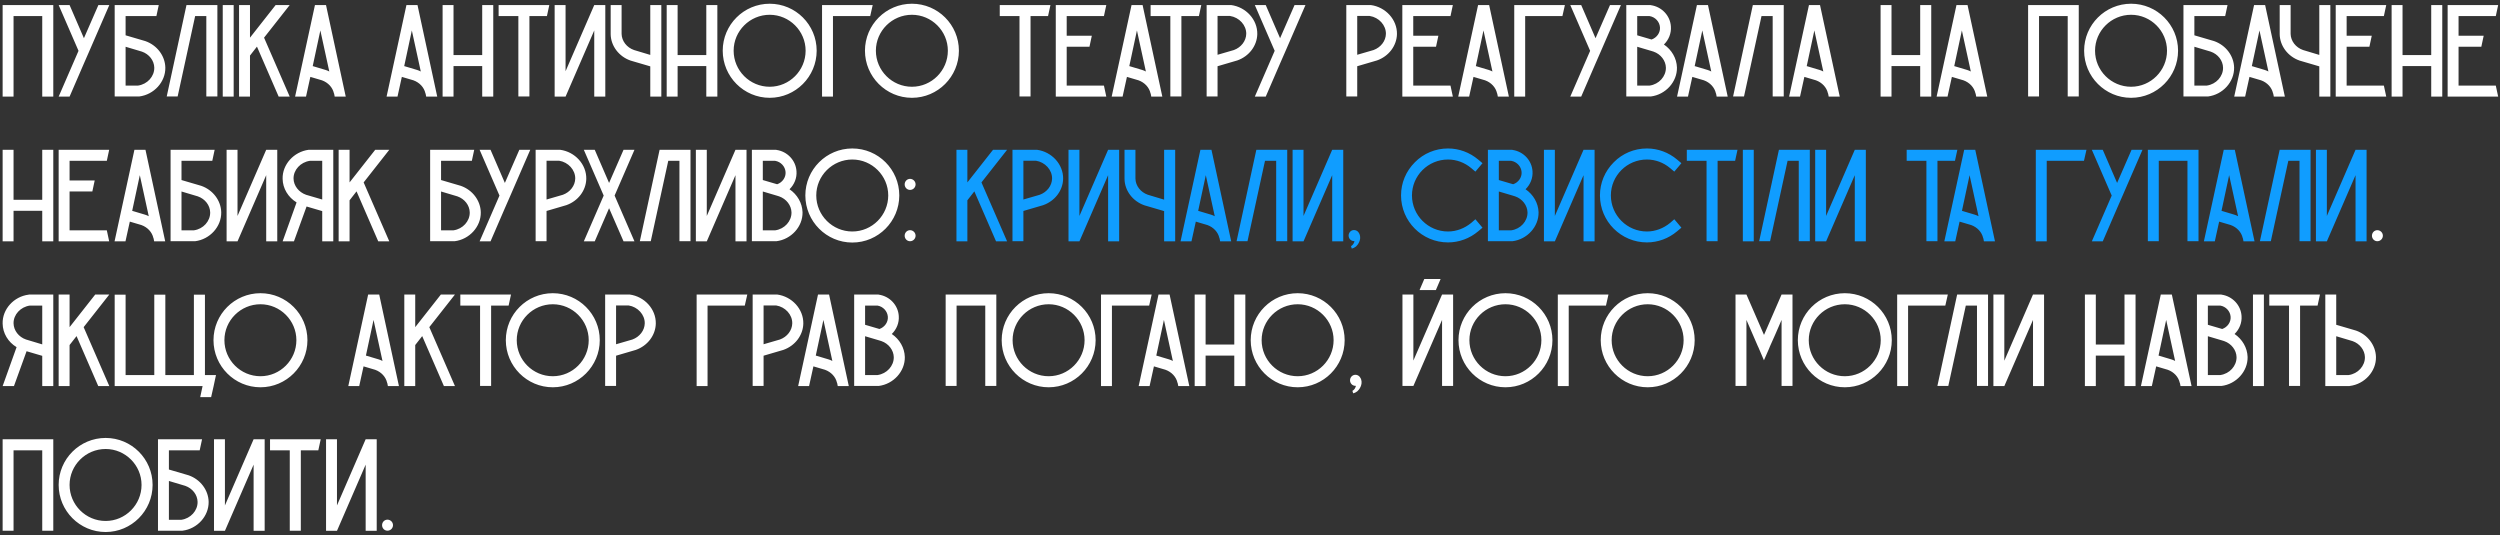 <?xml version="1.0" encoding="UTF-8"?> <svg xmlns="http://www.w3.org/2000/svg" width="570" height="122" viewBox="0 0 570 122" fill="none"><rect x="0" y="0" width="570" height="122" fill="#333333" stroke="none"/> <path d="M0.6 1.15V22.03H3.09V3.67H9.63V22.03H12.15V1.15H0.6ZM22.433 1.15L19.133 8.71L15.863 1.15H13.373L17.903 11.59L13.373 22.03H15.863L19.133 14.47L20.393 11.59L24.923 1.15H22.433ZM33.137 9.37L28.637 8.05V3.67H35.657C35.837 2.83 36.017 1.99 36.197 1.15H26.147V22H31.637H31.727C35.117 21.58 37.757 18.67 37.697 15.4C37.637 12.73 35.807 10.3 33.137 9.37ZM31.487 19.51H28.637V10.66L32.357 11.77C34.007 12.34 35.147 13.81 35.177 15.43C35.207 17.44 33.587 19.21 31.487 19.51ZM42.542 1.15L42.512 1.18L38.012 22H40.502L44.492 3.67H47.042V22H49.562V1.15H42.542ZM53.276 22.03V1.15H50.785V22.03H53.276ZM66.056 1.15H62.846C60.896 3.64 58.946 6.13 56.996 8.59V1.15H54.506V22.03H56.996V12.67L58.586 10.63L63.536 22.03H66.056L60.206 8.59C62.156 6.1 64.106 3.64 66.056 1.15ZM74.33 1.15H71.81C70.28 8.11 68.78 15.07 67.28 22.03H69.77L70.76 17.53L73.4 18.31C74.81 18.82 75.83 19.93 76.13 21.25L76.19 21.4L76.31 22.03H78.83C77.33 15.07 75.83 8.11 74.33 1.15ZM74.21 15.94L71.3 15.07C71.87 12.37 72.47 9.64 73.04 6.94C73.73 10.06 74.39 13.18 75.08 16.3C74.81 16.15 74.51 16.03 74.21 15.94ZM95.189 1.15H92.669C91.139 8.11 89.639 15.07 88.139 22.03H90.629L91.619 17.53L94.259 18.31C95.669 18.82 96.689 19.93 96.989 21.25L97.049 21.4L97.169 22.03H99.689C98.189 15.07 96.689 8.11 95.189 1.15ZM95.069 15.94L92.159 15.07C92.729 12.37 93.329 9.64 93.899 6.94C94.589 10.06 95.249 13.18 95.939 16.3C95.669 16.15 95.369 16.03 95.069 15.94ZM109.943 1.15V12.55H103.403V1.15H100.913V22.03H103.403V15.07H109.943V22.03H112.463V1.15H109.943ZM113.686 1.15V3.67H118.186V22H120.706V3.67H124.696C124.876 2.83 125.056 1.99 125.236 1.18V1.15H113.686ZM135.489 1.15L128.949 16.24V1.15H126.459V22.03H128.949L135.489 6.94V22.03H138.009V1.15H135.489ZM148.263 1.15V12.52L144.573 11.41C142.893 10.84 141.753 9.34 141.723 7.72C141.723 7.72 141.723 7.69 141.723 7.66V1.15H139.233V7.78C139.263 10.45 141.093 12.88 143.763 13.81L148.263 15.13V22.03H150.783V1.15H148.263ZM161.036 1.15V12.55H154.496V1.15H152.006V22.03H154.496V15.07H161.036V22.03H163.556V1.15H161.036ZM186.2 11.56C186.2 5.65 181.4 0.85 175.49 0.85C169.58 0.85 164.78 5.65 164.78 11.56C164.78 17.47 169.58 22.3 175.49 22.3C181.4 22.3 186.2 17.47 186.2 11.56ZM183.68 11.56C183.68 16.09 179.99 19.78 175.49 19.78C170.96 19.78 167.27 16.09 167.27 11.56C167.27 7.06 170.96 3.37 175.49 3.37C179.99 3.37 183.68 7.06 183.68 11.56ZM187.426 1.15V22.03H189.916V3.67H198.406C198.586 2.83 198.796 1.99 198.976 1.15H187.426ZM218.631 11.56C218.631 5.65 213.831 0.85 207.921 0.85C202.011 0.85 197.211 5.65 197.211 11.56C197.211 17.47 202.011 22.3 207.921 22.3C213.831 22.3 218.631 17.47 218.631 11.56ZM216.111 11.56C216.111 16.09 212.421 19.78 207.921 19.78C203.391 19.78 199.701 16.09 199.701 11.56C199.701 7.06 203.391 3.37 207.921 3.37C212.421 3.37 216.111 7.06 216.111 11.56ZM227.944 1.15V3.67H232.444V22H234.964V3.67H238.954C239.134 2.83 239.314 1.99 239.494 1.18V1.15H227.944ZM251.697 19.51H243.207V10.66H248.397C248.577 9.82 248.757 8.98 248.937 8.14H243.207V3.67H251.697C251.877 2.83 252.057 1.99 252.237 1.15H240.717V22.03H252.237C252.057 21.19 251.877 20.35 251.697 19.51ZM260.511 1.15H257.991C256.461 8.11 254.961 15.07 253.461 22.03H255.951L256.941 17.53L259.581 18.31C260.991 18.82 262.011 19.93 262.311 21.25L262.371 21.4L262.491 22.03H265.011C263.511 15.07 262.011 8.11 260.511 1.15ZM260.391 15.94L257.481 15.07C258.051 12.37 258.651 9.64 259.221 6.94C259.911 10.06 260.571 13.18 261.261 16.3C260.991 16.15 260.691 16.03 260.391 15.94ZM262.338 1.15V3.67H266.838V22H269.358V3.67H273.348C273.528 2.83 273.708 1.99 273.888 1.18V1.15H262.338ZM280.692 1.15H280.602H275.112V22H277.602V15.1L282.102 13.78C284.772 12.85 286.602 10.45 286.662 7.78C286.722 4.48 284.082 1.6 280.692 1.15ZM281.322 11.41L277.602 12.49V3.64H280.452C282.552 3.97 284.172 5.74 284.142 7.72C284.112 9.34 282.972 10.81 281.322 11.41ZM295.158 1.15L291.858 8.71L288.588 1.15H286.098L290.628 11.59L286.098 22.03H288.588L291.858 14.47L293.118 11.59L297.648 1.15H295.158ZM312.537 1.15H312.447H306.957V22H309.447V15.1L313.947 13.78C316.617 12.85 318.447 10.45 318.507 7.78C318.567 4.48 315.927 1.6 312.537 1.15ZM313.167 11.41L309.447 12.49V3.64H312.297C314.397 3.97 316.017 5.74 315.987 7.72C315.957 9.34 314.817 10.81 313.167 11.41ZM330.711 19.51H322.221V10.66H327.411C327.591 9.82 327.771 8.98 327.951 8.14H322.221V3.67H330.711C330.891 2.83 331.071 1.99 331.251 1.15H319.731V22.03H331.251C331.071 21.19 330.891 20.35 330.711 19.51ZM339.525 1.15H337.005C335.475 8.11 333.975 15.07 332.475 22.03H334.965L335.955 17.53L338.595 18.31C340.005 18.82 341.025 19.93 341.325 21.25L341.385 21.4L341.505 22.03H344.025C342.525 15.07 341.025 8.11 339.525 1.15ZM339.405 15.94L336.495 15.07C337.065 12.37 337.665 9.64 338.235 6.94C338.925 10.06 339.585 13.18 340.275 16.3C340.005 16.15 339.705 16.03 339.405 15.94ZM345.248 1.15V22.03H347.738V3.67H356.228C356.408 2.83 356.618 1.99 356.798 1.15H345.248ZM367.082 1.15L363.782 8.71L360.512 1.15H358.022L362.552 11.59L358.022 22.03H360.512L363.782 14.47L365.042 11.59L369.572 1.15H367.082ZM379.375 10.15C380.455 9.1 381.085 7.6 380.965 6.04C380.815 3.58 378.895 1.54 376.405 1.18L376.315 1.15H370.795V22H376.285H376.375C379.765 21.58 382.405 18.67 382.345 15.4C382.285 13.3 381.145 11.35 379.375 10.15ZM373.285 3.67H376.105C377.395 3.88 378.385 4.96 378.475 6.22C378.565 7.45 377.755 8.59 376.555 9.01L373.285 8.05V3.67ZM376.135 19.51H373.285V10.66L376.525 11.62L377.005 11.77C378.655 12.34 379.795 13.84 379.825 15.43C379.855 17.44 378.235 19.21 376.135 19.51ZM389.418 1.15H386.898C385.368 8.11 383.868 15.07 382.368 22.03H384.858L385.848 17.53L388.488 18.31C389.898 18.82 390.918 19.93 391.218 21.25L391.278 21.4L391.398 22.03H393.918C392.418 15.07 390.918 8.11 389.418 1.15ZM389.298 15.94L386.388 15.07C386.958 12.37 387.558 9.64 388.128 6.94C388.818 10.06 389.478 13.18 390.168 16.3C389.898 16.15 389.598 16.03 389.298 15.94ZM399.671 1.15L399.641 1.18L395.141 22H397.631L401.621 3.67H404.171V22H406.691V1.15H399.671ZM414.964 1.15H412.444C410.914 8.11 409.414 15.07 407.914 22.03H410.404L411.394 17.53L414.034 18.31C415.444 18.82 416.464 19.93 416.764 21.25L416.824 21.4L416.944 22.03H419.464C417.964 15.07 416.464 8.11 414.964 1.15ZM414.844 15.94L411.934 15.07C412.504 12.37 413.104 9.64 413.674 6.94C414.364 10.06 415.024 13.18 415.714 16.3C415.444 16.15 415.144 16.03 414.844 15.94ZM437.804 1.15V12.55H431.264V1.15H428.774V22.03H431.264V15.07H437.804V22.03H440.324V1.15H437.804ZM448.597 1.15H446.077C444.547 8.11 443.047 15.07 441.547 22.03H444.037L445.027 17.53L447.667 18.31C449.077 18.82 450.097 19.93 450.397 21.25L450.457 21.4L450.577 22.03H453.097C451.597 15.07 450.097 8.11 448.597 1.15ZM448.477 15.94L445.567 15.07C446.137 12.37 446.737 9.64 447.307 6.94C447.997 10.06 448.657 13.18 449.347 16.3C449.077 16.15 448.777 16.03 448.477 15.94ZM462.407 1.15V22H464.897V3.67H471.437V22H473.957V1.15H462.407ZM496.6 11.56C496.6 5.65 491.8 0.85 485.89 0.85C479.98 0.85 475.18 5.65 475.18 11.56C475.18 17.47 479.98 22.3 485.89 22.3C491.8 22.3 496.6 17.47 496.6 11.56ZM494.08 11.56C494.08 16.09 490.39 19.78 485.89 19.78C481.36 19.78 477.67 16.09 477.67 11.56C477.67 7.06 481.36 3.37 485.89 3.37C490.39 3.37 494.08 7.06 494.08 11.56ZM504.817 9.37L500.317 8.05V3.67H507.337C507.517 2.83 507.697 1.99 507.877 1.15H497.827V22H503.317H503.407C506.797 21.58 509.437 18.67 509.377 15.4C509.317 12.73 507.487 10.3 504.817 9.37ZM503.167 19.51H500.317V10.66L504.037 11.77C505.687 12.34 506.827 13.81 506.857 15.43C506.887 17.44 505.267 19.21 503.167 19.51ZM516.449 1.15H513.929C512.399 8.11 510.899 15.07 509.399 22.03H511.889L512.879 17.53L515.519 18.31C516.929 18.82 517.949 19.93 518.249 21.25L518.309 21.4L518.429 22.03H520.949C519.449 15.07 517.949 8.11 516.449 1.15ZM516.329 15.94L513.419 15.07C513.989 12.37 514.589 9.64 515.159 6.94C515.849 10.06 516.509 13.18 517.199 16.3C516.929 16.15 516.629 16.03 516.329 15.94ZM528.8 1.15V12.52L525.11 11.41C523.43 10.84 522.29 9.34 522.26 7.72C522.26 7.72 522.26 7.69 522.26 7.66V1.15H519.77V7.78C519.8 10.45 521.63 12.88 524.3 13.81L528.8 15.13V22.03H531.32V1.15H528.8ZM543.523 19.51H535.033V10.66H540.223C540.403 9.82 540.583 8.98 540.763 8.14H535.033V3.67H543.523C543.703 2.83 543.883 1.99 544.063 1.15H532.543V22.03H544.063C543.883 21.19 543.703 20.35 543.523 19.51ZM554.318 1.15V12.55H547.778V1.15H545.288V22.03H547.778V15.07H554.318V22.03H556.838V1.15H554.318ZM569.041 19.51H560.551V10.66H565.741C565.921 9.82 566.101 8.98 566.281 8.14H560.551V3.67H569.041C569.221 2.83 569.401 1.99 569.581 1.15H558.061V22.03H569.581C569.401 21.19 569.221 20.35 569.041 19.51ZM9.63 34.15V45.55H3.09V34.15H0.6V55.03H3.09V48.07H9.63V55.03H12.15V34.15H9.63ZM24.353 52.51H15.863V43.66H21.053C21.233 42.82 21.413 41.98 21.593 41.14H15.863V36.67H24.353C24.533 35.83 24.713 34.99 24.893 34.15H13.373V55.03H24.893C24.713 54.19 24.533 53.35 24.353 52.51ZM33.168 34.15H30.648C29.118 41.11 27.618 48.07 26.118 55.03H28.608L29.598 50.53L32.238 51.31C33.648 51.82 34.668 52.93 34.968 54.25L35.028 54.4L35.148 55.03H37.668C36.168 48.07 34.668 41.11 33.168 34.15ZM33.048 48.94L30.138 48.07C30.708 45.37 31.308 42.64 31.878 39.94C32.568 43.06 33.228 46.18 33.918 49.3C33.648 49.15 33.348 49.03 33.048 48.94ZM45.881 42.37L41.381 41.05V36.67H48.401C48.581 35.83 48.761 34.99 48.941 34.15H38.891V55H44.381H44.471C47.861 54.58 50.501 51.67 50.441 48.4C50.381 45.73 48.551 43.3 45.881 42.37ZM44.231 52.51H41.381V43.66L45.101 44.77C46.751 45.34 47.891 46.81 47.921 48.43C47.951 50.44 46.331 52.21 44.231 52.51ZM60.694 34.15L54.154 49.24V34.15H51.664V55.03H54.154L60.694 39.94V55.03H63.215V34.15H60.694ZM70.468 34.15H70.378C66.988 34.6 64.348 37.51 64.438 40.78C64.468 42.97 65.698 44.98 67.618 46.15L64.438 55.03H67.018L69.898 47.08L73.468 48.13V55.03H75.988V34.15H70.468ZM73.468 45.49L69.778 44.41C68.098 43.81 66.958 42.34 66.928 40.72C66.898 38.74 68.518 36.97 70.648 36.67H73.468V45.49ZM88.761 34.15H85.551C83.601 36.64 81.651 39.13 79.701 41.59V34.15H77.211V55.03H79.701V45.67L81.291 43.63L86.241 55.03H88.761L82.911 41.59C84.861 39.1 86.811 36.64 88.761 34.15ZM105.061 42.37L100.561 41.05V36.67H107.581C107.761 35.83 107.941 34.99 108.121 34.15H98.071V55H103.561H103.651C107.041 54.58 109.681 51.67 109.621 48.4C109.561 45.73 107.731 43.3 105.061 42.37ZM103.411 52.51H100.561V43.66L104.281 44.77C105.931 45.34 107.071 46.81 107.101 48.43C107.131 50.44 105.511 52.21 103.411 52.51ZM118.41 34.15L115.11 41.71L111.84 34.15H109.35L113.88 44.59L109.35 55.03H111.84L115.11 47.47L116.37 44.59L120.9 34.15H118.41ZM127.703 34.15H127.613H122.123V55H124.613V48.1L129.113 46.78C131.783 45.85 133.613 43.45 133.673 40.78C133.733 37.48 131.093 34.6 127.703 34.15ZM128.333 44.41L124.613 45.49V36.64H127.463C129.563 36.97 131.183 38.74 131.153 40.72C131.123 42.34 129.983 43.81 128.333 44.41ZM144.66 34.15H142.17L138.87 41.71L135.6 34.15H133.11L137.64 44.59L133.11 55.03H135.6L138.87 47.47L142.17 55.03H144.66L140.13 44.59L144.66 34.15ZM150.413 34.15L150.383 34.18L145.883 55H148.373L152.363 36.67H154.913V55H157.433V34.15H150.413ZM167.687 34.15L161.147 49.24V34.15H158.657V55.03H161.147L167.687 39.94V55.03H170.207V34.15H167.687ZM180.01 43.15C181.09 42.1 181.72 40.6 181.6 39.04C181.45 36.58 179.53 34.54 177.04 34.18L176.95 34.15H171.43V55H176.92H177.01C180.4 54.58 183.04 51.67 182.98 48.4C182.92 46.3 181.78 44.35 180.01 43.15ZM173.92 36.67H176.74C178.03 36.88 179.02 37.96 179.11 39.22C179.2 40.45 178.39 41.59 177.19 42.01L173.92 41.05V36.67ZM176.77 52.51H173.92V43.66L177.16 44.62L177.64 44.77C179.29 45.34 180.43 46.84 180.46 48.43C180.49 50.44 178.87 52.21 176.77 52.51ZM205.038 44.56C205.038 38.65 200.238 33.85 194.328 33.85C188.418 33.85 183.618 38.65 183.618 44.56C183.618 50.47 188.418 55.3 194.328 55.3C200.238 55.3 205.038 50.47 205.038 44.56ZM202.518 44.56C202.518 49.09 198.828 52.78 194.328 52.78C189.798 52.78 186.108 49.09 186.108 44.56C186.108 40.06 189.798 36.37 194.328 36.37C198.828 36.37 202.518 40.06 202.518 44.56ZM207.494 52.48C206.804 52.48 206.264 53.05 206.264 53.74C206.264 54.43 206.804 55 207.494 55C208.184 55 208.754 54.43 208.754 53.74C208.754 53.05 208.184 52.48 207.494 52.48ZM207.494 40.78C206.804 40.78 206.264 41.35 206.264 42.04C206.264 42.73 206.804 43.3 207.494 43.3C208.184 43.3 208.754 42.73 208.754 42.04C208.754 41.35 208.184 40.78 207.494 40.78ZM542.035 55C542.725 55 543.295 54.43 543.295 53.74C543.295 53.05 542.725 52.48 542.035 52.48C541.345 52.48 540.805 53.05 540.805 53.74C540.805 54.43 541.345 55 542.035 55ZM6.63 67.15L6.54 67.18C3.15 67.6 0.51 70.51 0.6 73.78C0.63 75.97 1.86 78.01 3.78 79.15L0.6 88.03H3.18L6.06 80.08L9.63 81.13V88.03H12.15V67.15H6.63ZM9.63 78.52L5.94 77.41C4.26 76.84 3.12 75.34 3.09 73.72C3.06 71.74 4.68 69.97 6.81 69.67H9.63V78.52ZM24.923 67.15H21.713C19.763 69.64 17.813 72.13 15.863 74.59V67.15H13.373V88.03H15.863V78.67L17.453 76.63L22.403 88.03H24.923L19.073 74.59C21.023 72.1 22.973 69.64 24.923 67.15ZM46.727 85.51V67.18H44.207V85.51H37.697V67.18H35.177V85.51H28.637V67.18H26.147V88.03H46.187L45.647 90.55H48.137L48.707 88.03L49.007 86.62C49.097 86.26 49.157 85.9 49.247 85.51C48.407 85.51 47.567 85.51 46.727 85.51ZM70.096 77.56C70.096 71.65 65.296 66.85 59.386 66.85C53.476 66.85 48.676 71.65 48.676 77.56C48.676 83.47 53.476 88.3 59.386 88.3C65.296 88.3 70.096 83.47 70.096 77.56ZM67.576 77.56C67.576 82.09 63.886 85.78 59.386 85.78C54.856 85.78 51.166 82.09 51.166 77.56C51.166 73.06 54.856 69.37 59.386 69.37C63.886 69.37 67.576 73.06 67.576 77.56ZM86.459 67.15H83.939C82.409 74.11 80.909 81.07 79.409 88.03H81.899L82.889 83.53L85.529 84.31C86.939 84.82 87.959 85.93 88.259 87.25L88.319 87.4L88.439 88.03H90.959C89.459 81.07 87.959 74.11 86.459 67.15ZM86.339 81.94L83.429 81.07C83.999 78.37 84.599 75.64 85.169 72.94C85.859 76.06 86.519 79.18 87.209 82.3C86.939 82.15 86.639 82.03 86.339 81.94ZM103.732 67.15H100.522C98.572 69.64 96.622 72.13 94.672 74.59V67.15H92.182V88.03H94.672V78.67L96.262 76.63L101.212 88.03H103.732L97.882 74.59C99.832 72.1 101.782 69.64 103.732 67.15ZM104.955 67.15V69.67H109.455V88H111.975V69.67H115.965C116.145 68.83 116.325 67.99 116.505 67.18V67.15H104.955ZM136.747 77.56C136.747 71.65 131.947 66.85 126.037 66.85C120.127 66.85 115.327 71.65 115.327 77.56C115.327 83.47 120.127 88.3 126.037 88.3C131.947 88.3 136.747 83.47 136.747 77.56ZM134.227 77.56C134.227 82.09 130.537 85.78 126.037 85.78C121.507 85.78 117.817 82.09 117.817 77.56C117.817 73.06 121.507 69.37 126.037 69.37C130.537 69.37 134.227 73.06 134.227 77.56ZM143.553 67.15H143.463H137.973V88H140.463V81.1L144.963 79.78C147.633 78.85 149.463 76.45 149.523 73.78C149.583 70.48 146.943 67.6 143.553 67.15ZM144.183 77.41L140.463 78.49V69.64H143.313C145.413 69.97 147.033 71.74 147.003 73.72C146.973 75.34 145.833 76.81 144.183 77.41ZM158.832 67.15V88.03H161.322V69.67H169.812C169.992 68.83 170.202 67.99 170.382 67.15H158.832ZM177.186 67.15H177.096H171.606V88H174.096V81.1L178.596 79.78C181.266 78.85 183.096 76.45 183.156 73.78C183.216 70.48 180.576 67.6 177.186 67.15ZM177.816 77.41L174.096 78.49V69.64H176.946C179.046 69.97 180.666 71.74 180.636 73.72C180.606 75.34 179.466 76.81 177.816 77.41ZM189.027 67.15H186.507C184.977 74.11 183.477 81.07 181.977 88.03H184.467L185.457 83.53L188.097 84.31C189.507 84.82 190.527 85.93 190.827 87.25L190.887 87.4L191.007 88.03H193.527C192.027 81.07 190.527 74.11 189.027 67.15ZM188.907 81.94L185.997 81.07C186.567 78.37 187.167 75.64 187.737 72.94C188.427 76.06 189.087 79.18 189.777 82.3C189.507 82.15 189.207 82.03 188.907 81.94ZM203.33 76.15C204.41 75.1 205.04 73.6 204.92 72.04C204.77 69.58 202.85 67.54 200.36 67.18L200.27 67.15H194.75V88H200.24H200.33C203.72 87.58 206.36 84.67 206.3 81.4C206.24 79.3 205.1 77.35 203.33 76.15ZM197.24 69.67H200.06C201.35 69.88 202.34 70.96 202.43 72.22C202.52 73.45 201.71 74.59 200.51 75.01L197.24 74.05V69.67ZM200.09 85.51H197.24V76.66L200.48 77.62L200.96 77.77C202.61 78.34 203.75 79.84 203.78 81.43C203.81 83.44 202.19 85.21 200.09 85.51ZM215.61 67.15V88H218.1V69.67H224.64V88H227.16V67.15H215.61ZM249.803 77.56C249.803 71.65 245.003 66.85 239.093 66.85C233.183 66.85 228.383 71.65 228.383 77.56C228.383 83.47 233.183 88.3 239.093 88.3C245.003 88.3 249.803 83.47 249.803 77.56ZM247.283 77.56C247.283 82.09 243.593 85.78 239.093 85.78C234.563 85.78 230.873 82.09 230.873 77.56C230.873 73.06 234.563 69.37 239.093 69.37C243.593 69.37 247.283 73.06 247.283 77.56ZM251.03 67.15V88.03H253.52V69.67H262.01C262.19 68.83 262.4 67.99 262.58 67.15H251.03ZM266.664 67.15H264.144C262.614 74.11 261.114 81.07 259.614 88.03H262.104L263.094 83.53L265.734 84.31C267.144 84.82 268.164 85.93 268.464 87.25L268.524 87.4L268.644 88.03H271.164C269.664 81.07 268.164 74.11 266.664 67.15ZM266.544 81.94L263.634 81.07C264.204 78.37 264.804 75.64 265.374 72.94C266.064 76.06 266.724 79.18 267.414 82.3C267.144 82.15 266.844 82.03 266.544 81.94ZM281.417 67.15V78.55H274.877V67.15H272.387V88.03H274.877V81.07H281.417V88.03H283.937V67.15H281.417ZM306.581 77.56C306.581 71.65 301.781 66.85 295.871 66.85C289.961 66.85 285.161 71.65 285.161 77.56C285.161 83.47 289.961 88.3 295.871 88.3C301.781 88.3 306.581 83.47 306.581 77.56ZM304.061 77.56C304.061 82.09 300.371 85.78 295.871 85.78C291.341 85.78 287.651 82.09 287.651 77.56C287.651 73.06 291.341 69.37 295.871 69.37C300.371 69.37 304.061 73.06 304.061 77.56ZM310.357 86.56C310.327 86.41 310.207 86.17 310.027 85.93C309.787 85.63 309.427 85.45 309.037 85.45C308.347 85.45 307.807 86.02 307.807 86.71C307.807 87.4 308.347 87.97 309.037 87.97C309.067 87.97 309.097 87.97 309.127 87.97C309.127 88.03 309.097 88.12 309.097 88.18C308.917 88.78 308.437 89.08 308.347 89.11C308.407 89.32 308.467 89.5 308.527 89.68C308.977 89.56 309.307 89.35 309.487 89.2C309.877 88.87 310.717 87.76 310.357 86.56ZM328.79 67.15L322.25 82.21V67.15H319.76V88H322.25L328.79 72.94V88H331.31V67.15H328.79ZM324.74 63.61L323.66 66.13H327.38L328.46 63.61H324.74ZM353.954 77.56C353.954 71.65 349.154 66.85 343.244 66.85C337.334 66.85 332.534 71.65 332.534 77.56C332.534 83.47 337.334 88.3 343.244 88.3C349.154 88.3 353.954 83.47 353.954 77.56ZM351.434 77.56C351.434 82.09 347.744 85.78 343.244 85.78C338.714 85.78 335.024 82.09 335.024 77.56C335.024 73.06 338.714 69.37 343.244 69.37C347.744 69.37 351.434 73.06 351.434 77.56ZM355.18 67.15V88.03H357.67V69.67H366.16C366.34 68.83 366.55 67.99 366.73 67.15H355.18ZM386.385 77.56C386.385 71.65 381.585 66.85 375.675 66.85C369.765 66.85 364.965 71.65 364.965 77.56C364.965 83.47 369.765 88.3 375.675 88.3C381.585 88.3 386.385 83.47 386.385 77.56ZM383.865 77.56C383.865 82.09 380.175 85.78 375.675 85.78C371.145 85.78 367.455 82.09 367.455 77.56C367.455 73.06 371.145 69.37 375.675 69.37C380.175 69.37 383.865 73.06 383.865 77.56ZM406.198 67.15L402.208 76.33L402.178 76.36V76.33L398.188 67.15H395.698V88H398.188V72.94L399.658 76.33L400.738 78.82L400.948 79.27L402.178 82.15L403.438 79.27V79.24L403.618 78.82L404.728 76.33L406.198 72.94V88H408.688V67.15H406.198ZM431.327 77.56C431.327 71.65 426.527 66.85 420.617 66.85C414.707 66.85 409.907 71.65 409.907 77.56C409.907 83.47 414.707 88.3 420.617 88.3C426.527 88.3 431.327 83.47 431.327 77.56ZM428.807 77.56C428.807 82.09 425.117 85.78 420.617 85.78C416.087 85.78 412.397 82.09 412.397 77.56C412.397 73.06 416.087 69.37 420.617 69.37C425.117 69.37 428.807 73.06 428.807 77.56ZM432.553 67.15V88.03H435.043V69.67H443.533C443.713 68.83 443.923 67.99 444.103 67.15H432.553ZM446.253 67.15L446.223 67.18L441.723 88H444.213L448.203 69.67H450.753V88H453.273V67.15H446.253ZM463.526 67.15L456.986 82.24V67.15H454.496V88.03H456.986L463.526 72.94V88.03H466.046V67.15H463.526ZM484.386 67.15V78.55H477.846V67.15H475.356V88.03H477.846V81.07H484.386V88.03H486.906V67.15H484.386ZM495.179 67.15H492.659C491.129 74.11 489.629 81.07 488.129 88.03H490.619L491.609 83.53L494.249 84.31C495.659 84.82 496.679 85.93 496.979 87.25L497.039 87.4L497.159 88.03H499.679C498.179 81.07 496.679 74.11 495.179 67.15ZM495.059 81.94L492.149 81.07C492.719 78.37 493.319 75.64 493.889 72.94C494.579 76.06 495.239 79.18 495.929 82.3C495.659 82.15 495.359 82.03 495.059 81.94ZM509.483 76.15C510.563 75.1 511.193 73.6 511.073 72.04C510.923 69.58 509.003 67.54 506.513 67.18L506.423 67.15H500.903V88H506.393H506.483C509.873 87.58 512.513 84.67 512.453 81.4C512.393 79.3 511.253 77.35 509.483 76.15ZM503.393 69.67H506.213C507.503 69.88 508.493 70.96 508.583 72.22C508.673 73.45 507.863 74.59 506.663 75.01L503.393 74.05V69.67ZM506.243 85.51H503.393V76.66L506.633 77.62L507.113 77.77C508.763 78.34 509.903 79.84 509.933 81.43C509.963 83.44 508.343 85.21 506.243 85.51ZM516.166 88.03V67.15H513.676V88.03H516.166ZM517.397 67.15V69.67H521.897V88H524.417V69.67H528.407C528.587 68.83 528.767 67.99 528.947 67.18V67.15H517.397ZM541.72 81.4C541.66 78.73 539.83 76.3 537.16 75.37L532.66 74.05V67.15H530.17V88.03H535.66L535.75 88C539.14 87.58 541.78 84.67 541.72 81.4ZM539.2 81.43C539.23 83.44 537.61 85.21 535.51 85.51H532.66V76.66L536.38 77.77C538.03 78.34 539.17 79.84 539.2 81.43ZM0.6 100.15V121H3.09V102.67H9.63V121H12.15V100.15H0.6ZM34.793 110.56C34.793 104.65 29.993 99.85 24.083 99.85C18.173 99.85 13.373 104.65 13.373 110.56C13.373 116.47 18.173 121.3 24.083 121.3C29.993 121.3 34.793 116.47 34.793 110.56ZM32.273 110.56C32.273 115.09 28.583 118.78 24.083 118.78C19.553 118.78 15.863 115.09 15.863 110.56C15.863 106.06 19.553 102.37 24.083 102.37C28.583 102.37 32.273 106.06 32.273 110.56ZM43.01 108.37L38.51 107.05V102.67H45.53C45.71 101.83 45.89 100.99 46.07 100.15H36.02V121H41.51H41.6C44.99 120.58 47.63 117.67 47.57 114.4C47.51 111.73 45.68 109.3 43.01 108.37ZM41.36 118.51H38.51V109.66L42.23 110.77C43.88 111.34 45.02 112.81 45.05 114.43C45.08 116.44 43.46 118.21 41.36 118.51ZM57.823 100.15L51.283 115.24V100.15H48.793V121.03H51.283L57.823 105.94V121.03H60.343V100.15H57.823ZM61.567 100.15V102.67H66.067V121H68.587V102.67H72.577C72.757 101.83 72.937 100.99 73.117 100.18V100.15H61.567ZM83.37 100.15L76.83 115.24V100.15H74.34V121.03H76.83L83.37 105.94V121.03H85.89V100.15H83.37ZM88.344 121C89.034 121 89.604 120.43 89.604 119.74C89.604 119.05 89.034 118.48 88.344 118.48C87.654 118.48 87.114 119.05 87.114 119.74C87.114 120.43 87.654 121 88.344 121Z" fill="white"></path> <path d="M229.621 34.15H226.411C224.461 36.64 222.511 39.13 220.561 41.59V34.15H218.071V55.03H220.561V45.67L222.151 43.63L227.101 55.03H229.621L223.771 41.59C225.721 39.1 227.671 36.64 229.621 34.15ZM236.424 34.15H236.334H230.844V55H233.334V48.1L237.834 46.78C240.504 45.85 242.334 43.45 242.394 40.78C242.454 37.48 239.814 34.6 236.424 34.15ZM237.054 44.41L233.334 45.49V36.64H236.184C238.284 36.97 239.904 38.74 239.874 40.72C239.844 42.34 238.704 43.81 237.054 44.41ZM252.648 34.15L246.108 49.24V34.15H243.618V55.03H246.108L252.648 39.94V55.03H255.168V34.15H252.648ZM265.421 34.15V45.52L261.731 44.41C260.051 43.84 258.911 42.34 258.881 40.72C258.881 40.72 258.881 40.69 258.881 40.66V34.15H256.391V40.78C256.421 43.45 258.251 45.88 260.921 46.81L265.421 48.13V55.03H267.941V34.15H265.421ZM276.214 34.15H273.694C272.164 41.11 270.664 48.07 269.164 55.03H271.654L272.644 50.53L275.284 51.31C276.694 51.82 277.714 52.93 278.014 54.25L278.074 54.4L278.194 55.03H280.714C279.214 48.07 277.714 41.11 276.214 34.15ZM276.094 48.94L273.184 48.07C273.754 45.37 274.354 42.64 274.924 39.94C275.614 43.06 276.274 46.18 276.964 49.3C276.694 49.15 276.394 49.03 276.094 48.94ZM286.468 34.15L286.438 34.18L281.938 55H284.428L288.418 36.67H290.968V55H293.488V34.15H286.468ZM303.741 34.15L297.201 49.24V34.15H294.711V55.03H297.201L303.741 39.94V55.03H306.261V34.15H303.741ZM310.035 53.56C310.005 53.41 309.885 53.17 309.705 52.93C309.465 52.63 309.105 52.45 308.715 52.45C308.025 52.45 307.485 53.02 307.485 53.71C307.485 54.4 308.025 54.97 308.715 54.97C308.745 54.97 308.775 54.97 308.805 54.97C308.805 55.03 308.775 55.12 308.775 55.18C308.595 55.78 308.115 56.08 308.025 56.11C308.085 56.32 308.145 56.5 308.205 56.68C308.655 56.56 308.985 56.35 309.165 56.2C309.555 55.87 310.395 54.76 310.035 53.56ZM337.048 52.72L338.008 51.91L336.388 49.99L335.428 50.83C333.928 52.06 332.068 52.78 330.148 52.78C325.618 52.78 321.928 49.09 321.928 44.56C321.928 40.03 325.618 36.37 330.148 36.37C332.068 36.37 333.928 37.06 335.428 38.32L336.388 39.13L338.008 37.21L337.048 36.4C335.098 34.75 332.668 33.85 330.148 33.85C327.298 33.85 324.598 34.96 322.588 37C320.548 39.04 319.438 41.71 319.438 44.56C319.438 50.47 324.238 55.27 330.148 55.27C332.668 55.27 335.098 54.37 337.048 52.72ZM347.823 43.15C348.903 42.1 349.533 40.6 349.413 39.04C349.263 36.58 347.343 34.54 344.853 34.18L344.763 34.15H339.243V55H344.733H344.823C348.213 54.58 350.853 51.67 350.793 48.4C350.733 46.3 349.593 44.35 347.823 43.15ZM341.733 36.67H344.553C345.843 36.88 346.833 37.96 346.923 39.22C347.013 40.45 346.203 41.59 345.003 42.01L341.733 41.05V36.67ZM344.583 52.51H341.733V43.66L344.973 44.62L345.453 44.77C347.103 45.34 348.243 46.84 348.273 48.43C348.303 50.44 346.683 52.21 344.583 52.51ZM361.046 34.15L354.506 49.24V34.15H352.016V55.03H354.506L361.046 39.94V55.03H363.566V34.15H361.046ZM382.399 52.72L383.359 51.91L381.739 49.99L380.779 50.83C379.279 52.06 377.419 52.78 375.499 52.78C370.969 52.78 367.279 49.09 367.279 44.56C367.279 40.03 370.969 36.37 375.499 36.37C377.419 36.37 379.279 37.06 380.779 38.32L381.739 39.13L383.359 37.21L382.399 36.4C380.449 34.75 378.019 33.85 375.499 33.85C372.649 33.85 369.949 34.96 367.939 37C365.899 39.04 364.789 41.71 364.789 44.56C364.789 50.47 369.589 55.27 375.499 55.27C378.019 55.27 380.449 54.37 382.399 52.72ZM384.594 34.15V36.67H389.094V55H391.614V36.67H395.604C395.784 35.83 395.964 34.99 396.144 34.18V34.15H384.594ZM399.858 55.03V34.15H397.368V55.03H399.858ZM405.618 34.15L405.588 34.18L401.088 55H403.578L407.568 36.67H410.118V55H412.638V34.15H405.618ZM422.892 34.15L416.352 49.24V34.15H413.862V55.03H416.352L422.892 39.94V55.03H425.412V34.15H422.892ZM434.721 34.15V36.67H439.221V55H441.741V36.67H445.731C445.911 35.83 446.091 34.99 446.271 34.18V34.15H434.721ZM450.355 34.15H447.835C446.305 41.11 444.805 48.07 443.305 55.03H445.795L446.785 50.53L449.425 51.31C450.835 51.82 451.855 52.93 452.155 54.25L452.215 54.4L452.335 55.03H454.855C453.355 48.07 451.855 41.11 450.355 34.15ZM450.235 48.94L447.325 48.07C447.895 45.37 448.495 42.64 449.065 39.94C449.755 43.06 450.415 46.18 451.105 49.3C450.835 49.15 450.535 49.03 450.235 48.94ZM464.164 34.15V55.03H466.654V36.67H475.144C475.324 35.83 475.534 34.99 475.714 34.15H464.164ZM485.998 34.15L482.698 41.71L479.428 34.15H476.938L481.468 44.59L476.938 55.03H479.428L482.698 47.47L483.958 44.59L488.488 34.15H485.998ZM489.711 34.15V55H492.201V36.67H498.741V55H501.261V34.15H489.711ZM509.535 34.15H507.015C505.485 41.11 503.985 48.07 502.485 55.03H504.975L505.965 50.53L508.605 51.31C510.015 51.82 511.035 52.93 511.335 54.25L511.395 54.4L511.515 55.03H514.035C512.535 48.07 511.035 41.11 509.535 34.15ZM509.415 48.94L506.505 48.07C507.075 45.37 507.675 42.64 508.245 39.94C508.935 43.06 509.595 46.18 510.285 49.3C510.015 49.15 509.715 49.03 509.415 48.94ZM519.788 34.15L519.758 34.18L515.258 55H517.748L521.738 36.67H524.288V55H526.808V34.15H519.788ZM537.062 34.15L530.522 49.24V34.15H528.032V55.03H530.522L537.062 39.94V55.03H539.582V34.15H537.062Z" fill="#109DFF"></path> </svg> 